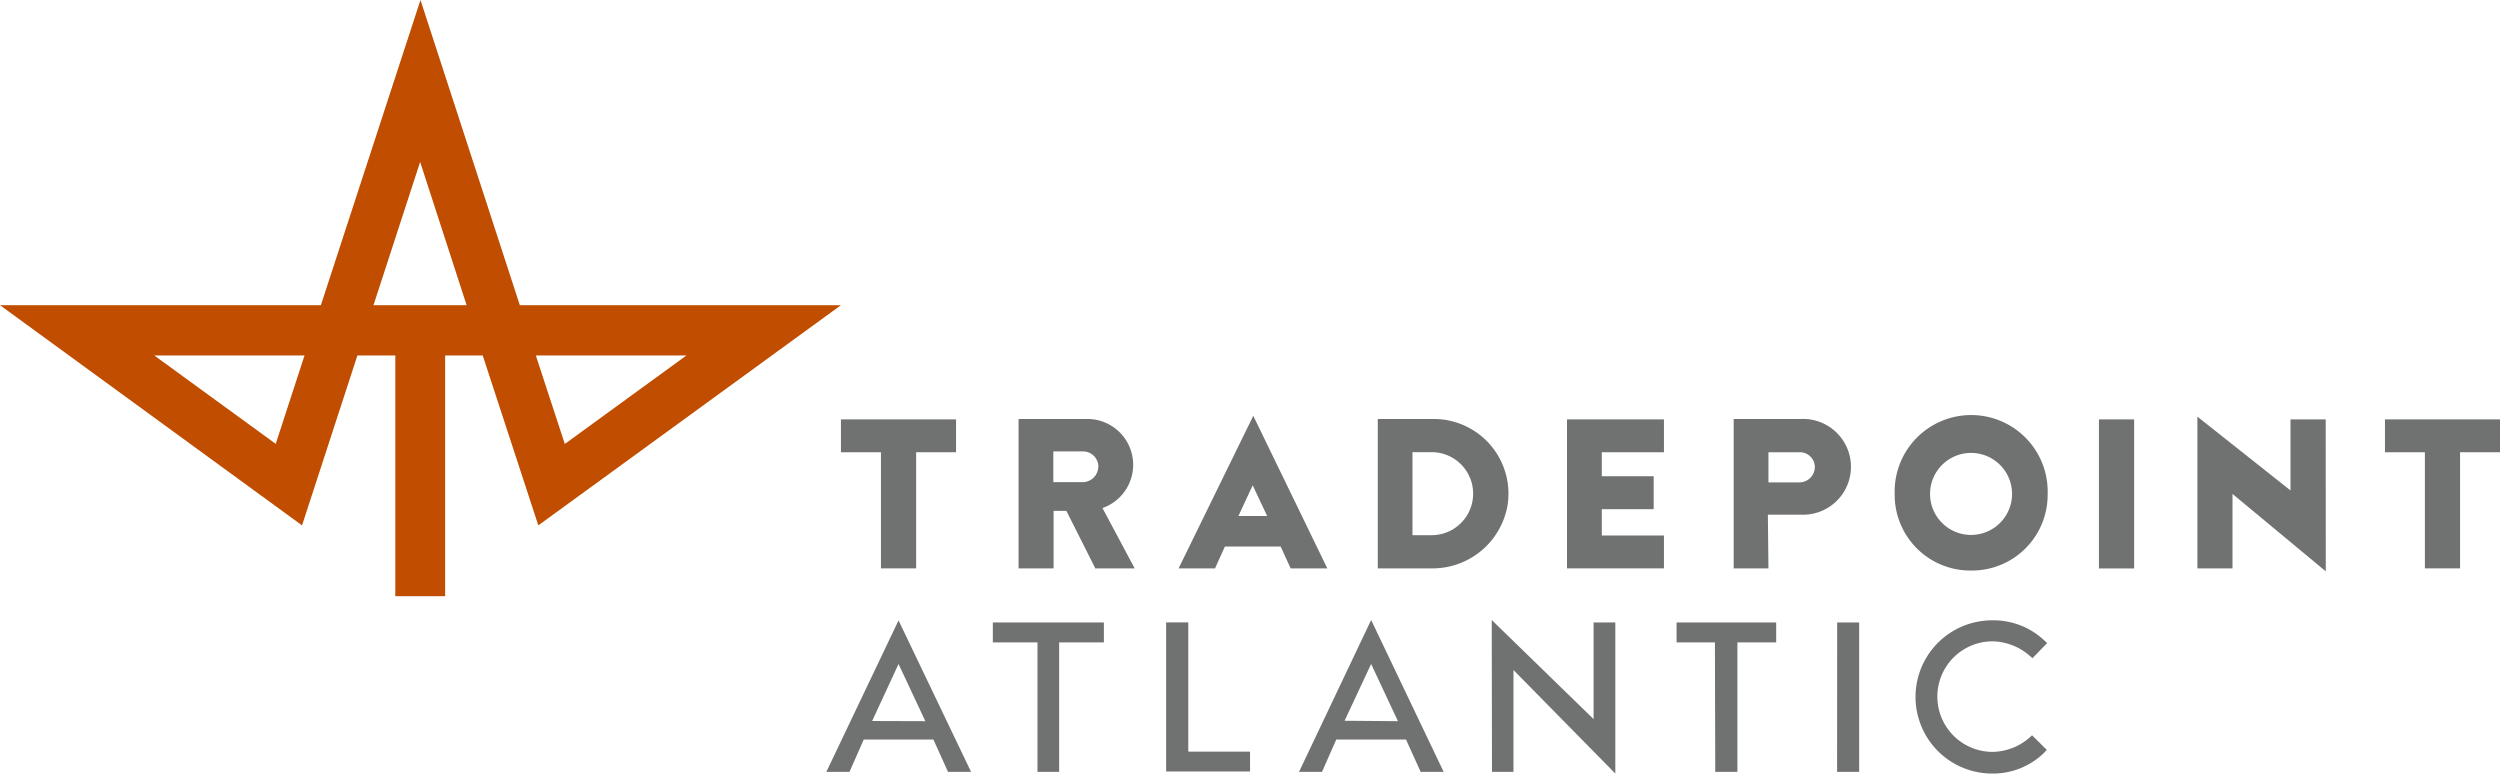 <svg xmlns="http://www.w3.org/2000/svg" viewBox="0 0 301.21 93.2"><defs><style>.cls-1{fill:#c04d00;}.cls-2{fill:#6f7271;}</style></defs><title>tpa-horizontal-stacked</title><g id="Layer_2" data-name="Layer 2"><g id="Layer_1-2" data-name="Layer 1"><path class="cls-1" d="M62.63,36.77,50.66,0l-12,36.77H0L36.39,63.3l6.67-20.47h4.57v29h6v-29h4.53L64.86,63.3l36.46-26.53ZM33.22,53.48,18.59,42.83h18.1ZM45,36.77l5.62-17.26,5.6,17.26Zm19.56,6.06H82.7L68.05,53.49Z"/><path class="cls-2" d="M99.56,93l8.7-18.25L117,93h-2.78l-1.76-3.9h-8.39c-.51,1.18-1.2,2.72-1.72,3.9Zm11.93-6.11L108.26,80l-3.18,6.87Z"/><path class="cls-2" d="M125,77.4h-5.38V75H133V77.4h-5.39V93H125Z"/><polygon class="cls-2" points="140.5 74.99 143.17 74.99 143.17 90.56 150.61 90.56 150.61 92.95 140.5 92.95 140.5 74.99"/><path class="cls-2" d="M179.73,74.7,192,86.64h0V75h2.62V93.2L182.35,80.73h0V93h-2.59Z"/><path class="cls-2" d="M221.35,75H224V93h-2.66Z"/><path class="cls-2" d="M240.05,74.74a8.92,8.92,0,0,1,6.21,2.38l.39.36-1.78,1.83a1.94,1.94,0,0,0-.35-.32,7,7,0,0,0-4.44-1.72,6.66,6.66,0,0,0,0,13.32,6.91,6.91,0,0,0,4.41-1.69c.2-.17.34-.31.34-.31l1.77,1.75s-.16.2-.34.38a8.82,8.82,0,0,1-6.24,2.48,9.23,9.23,0,1,1,0-18.46Z"/><path class="cls-2" d="M156.51,93,165.2,74.7,173.94,93h-2.77l-1.77-3.9H161c-.52,1.18-1.21,2.72-1.72,3.9Zm11.92-6.11L165.2,80,162,86.84Z"/><path class="cls-2" d="M206.62,77.4H202V75h12V77.4h-4.67V93h-2.67Z"/><polygon class="cls-2" points="110.38 68.48 106.14 68.48 106.14 54.49 101.32 54.49 101.32 50.53 115.19 50.53 115.19 54.49 110.38 54.49 110.38 68.48"/><path class="cls-2" d="M136.71,68.48h-4.77l0-.06-3.46-6.87h-1.54v6.93h-4.22v-18h8.17a5.52,5.52,0,0,1,1.94,10.73Zm-9.8-10.39h3.62a1.9,1.9,0,0,0,1.8-1.9,1.83,1.83,0,0,0-1.8-1.8h-3.62Z"/><path class="cls-2" d="M159.92,68.48H155.5l-1.2-2.63h-6.72l-1.19,2.63H142l9-18.38Zm-10.71-6.31h3.46l-1.74-3.7Z"/><path class="cls-2" d="M172.47,68.48H166v-18h6.75a9,9,0,0,1,8.89,10.37A9.17,9.17,0,0,1,172.47,68.48Zm-2.29-4h2.31a5,5,0,0,0,0-10h-2.31Z"/><polygon class="cls-2" points="200.48 68.48 188.8 68.48 188.8 50.53 200.48 50.53 200.48 54.49 192.99 54.49 192.99 57.38 199.24 57.38 199.24 61.35 192.99 61.35 192.99 64.52 200.48 64.52 200.48 68.48"/><path class="cls-2" d="M213.07,68.48h-4.19v-18H217a5.77,5.77,0,1,1,0,11.53h-4Zm0-10.36h3.71a1.87,1.87,0,0,0,1.88-1.88,1.8,1.8,0,0,0-1.88-1.75h-3.71Z"/><path class="cls-2" d="M237.48,68.74a9.11,9.11,0,0,1-9.2-9.21,9.22,9.22,0,1,1,18.43,0A9.12,9.12,0,0,1,237.48,68.74Zm0-14.17a4.94,4.94,0,1,0,4.94,5A4.94,4.94,0,0,0,237.48,54.57Z"/><rect class="cls-2" x="252.89" y="50.53" width="4.24" height="17.96"/><polygon class="cls-2" points="280.22 68.84 268.98 59.51 268.98 68.48 264.75 68.48 264.75 50.2 275.97 59.09 275.97 50.53 280.21 50.53 280.22 68.84"/><polygon class="cls-2" points="296.4 68.48 292.16 68.48 292.16 54.49 287.35 54.49 287.35 50.53 301.21 50.53 301.21 54.49 296.4 54.49 296.4 68.48"/></g></g></svg>